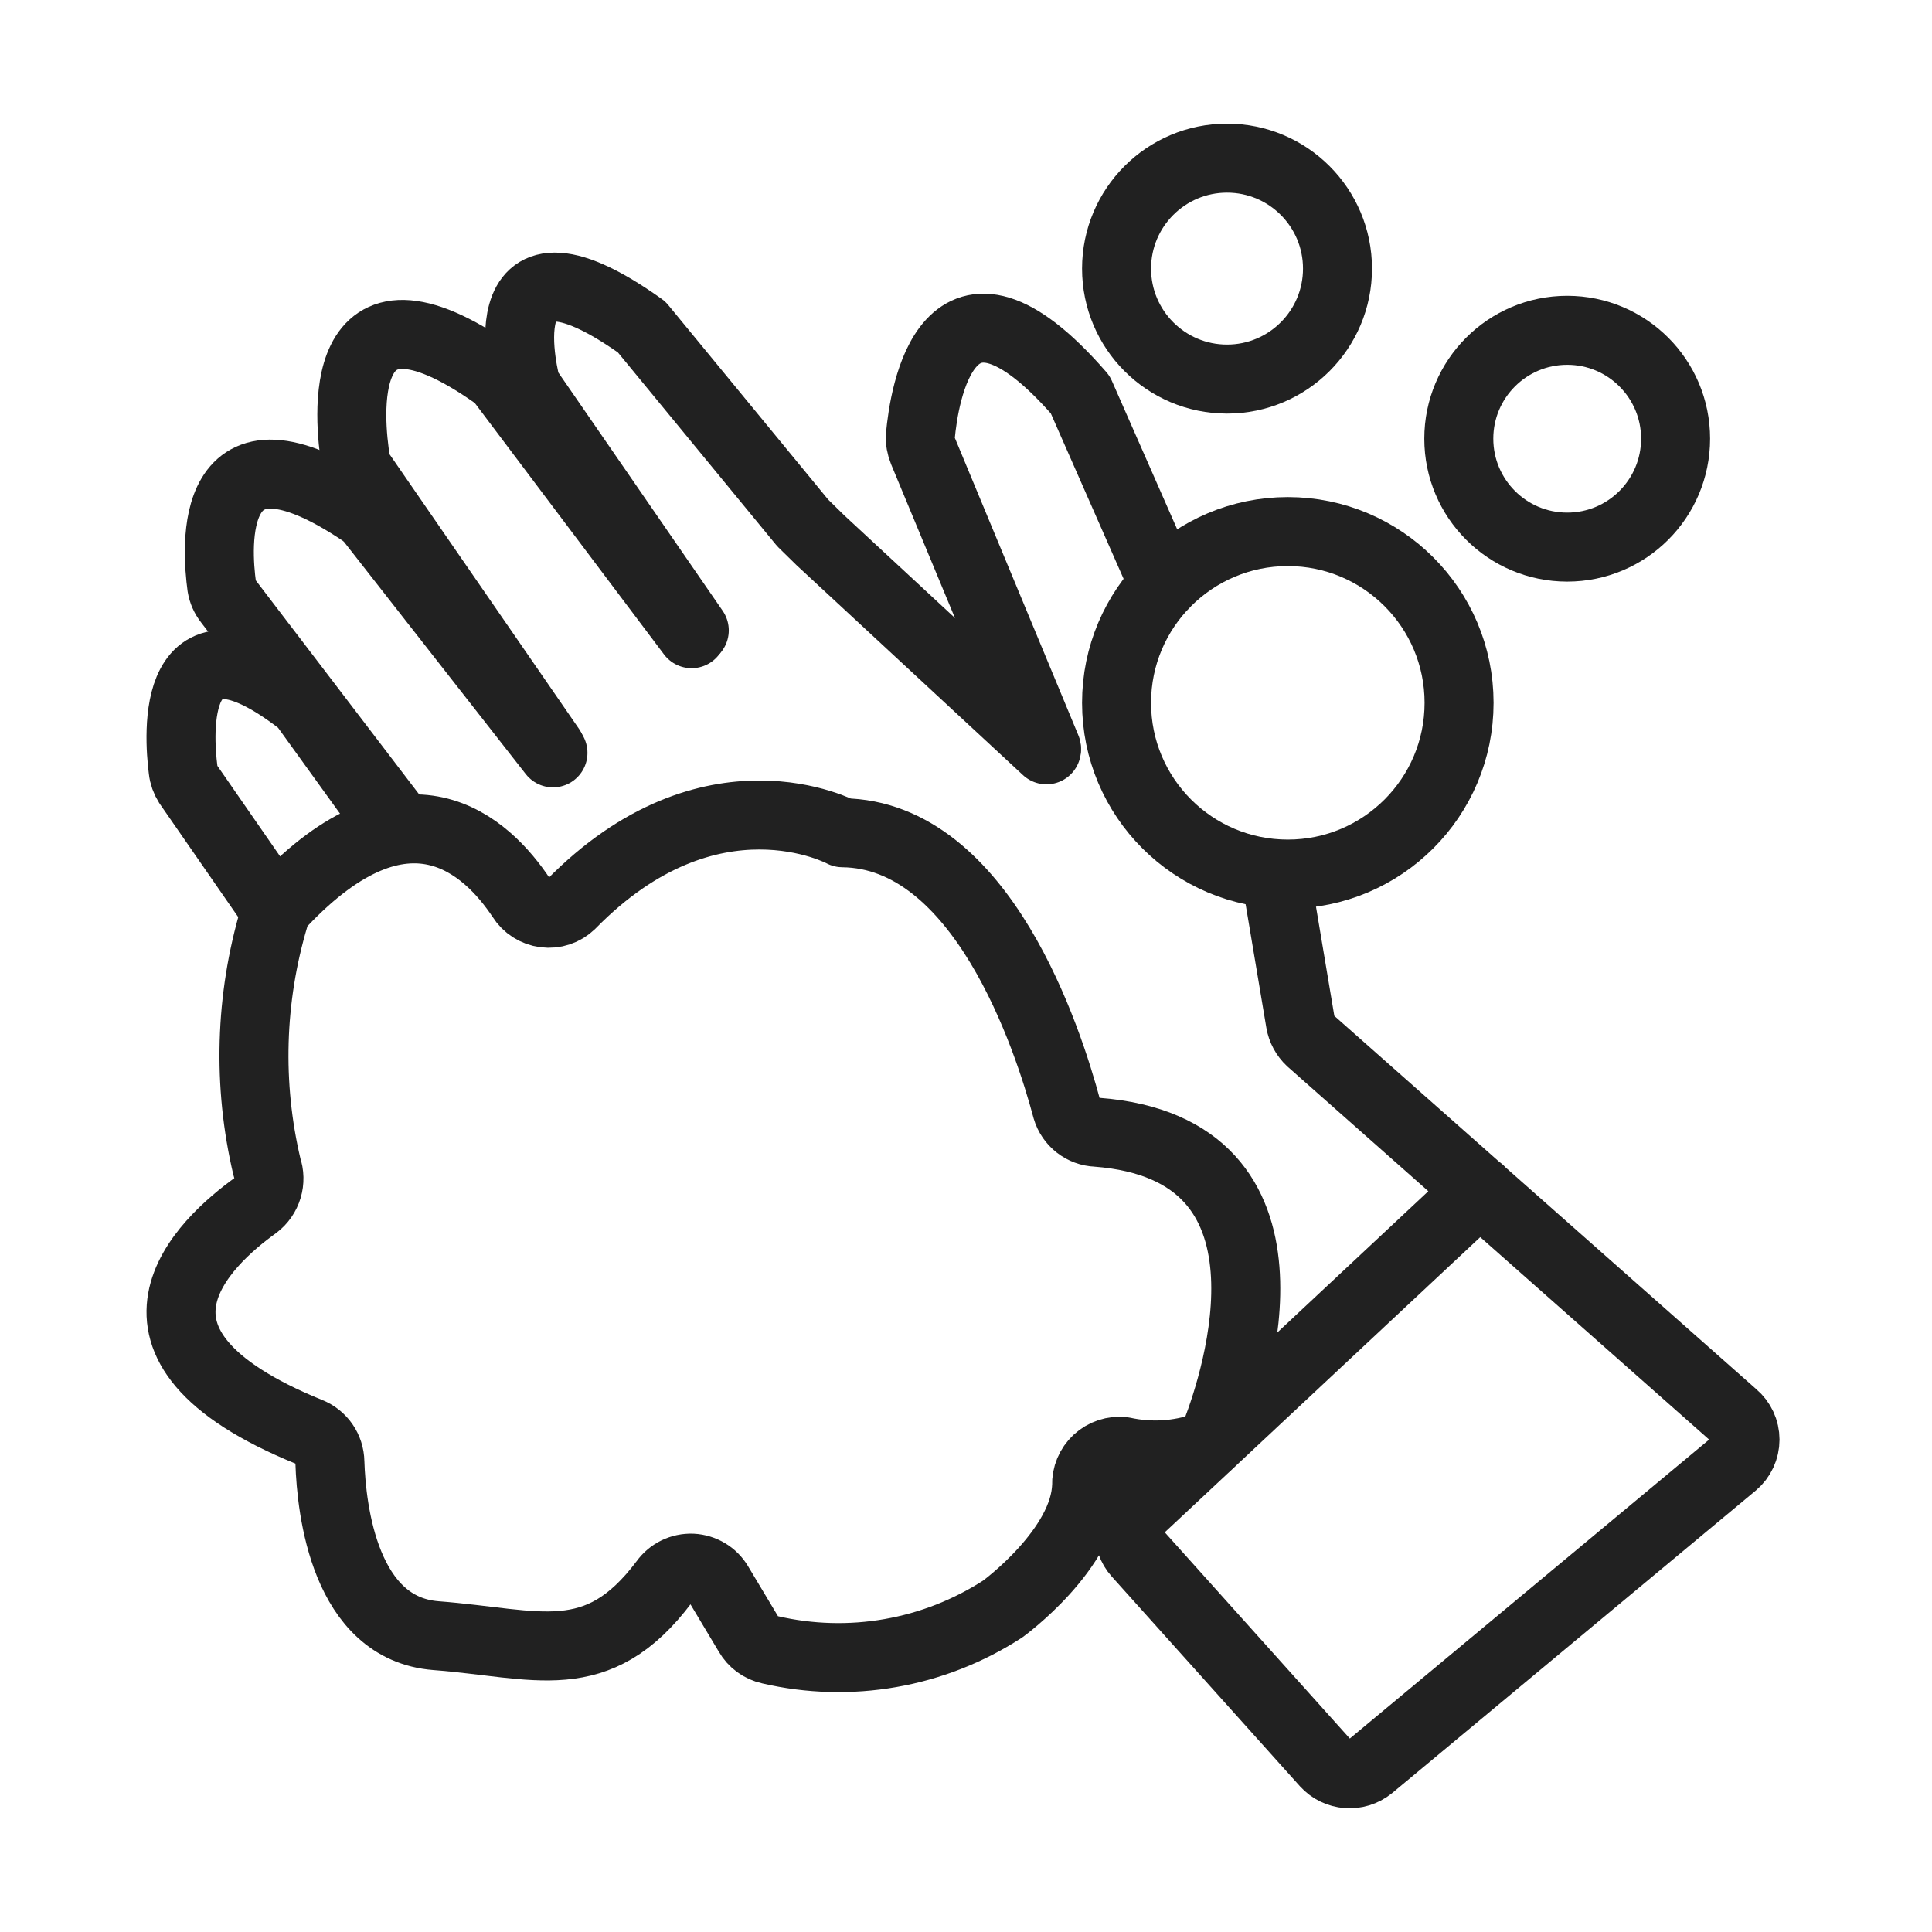 <svg width="28" height="28" viewBox="0 0 28 28" fill="none" xmlns="http://www.w3.org/2000/svg">
<path d="M10.062 9.136L7.628 5.607C7.628 5.607 6.925 3.047 9.299 4.739L11.633 7.578L11.889 7.829L15.166 10.867" stroke="#212121" stroke-linecap="round" stroke-linejoin="round"/>
<path d="M7.979 10.846L5.245 6.883C5.197 6.823 5.165 6.751 5.154 6.675C5.063 6.107 4.811 3.772 7.172 5.434C7.212 5.461 7.247 5.495 7.276 5.534L10.023 9.184" stroke="#212121" stroke-linecap="round" stroke-linejoin="round"/>
<path d="M5.675 11.813L3.31 8.715C3.26 8.652 3.227 8.577 3.214 8.498C3.14 7.955 2.975 5.894 5.258 7.43C5.301 7.462 5.341 7.498 5.375 7.539L8.014 10.911" stroke="#212121" stroke-linecap="round" stroke-linejoin="round"/>
<path d="M3.9 13.059V13.059L2.728 11.367C2.688 11.304 2.662 11.232 2.654 11.158C2.589 10.65 2.455 8.71 4.347 10.16C4.383 10.19 4.415 10.225 4.442 10.264L5.575 11.835" stroke="#212121" stroke-linecap="round" stroke-linejoin="round"/>
<path d="M15.166 10.846L13.378 6.541C13.348 6.469 13.334 6.392 13.339 6.315C13.391 5.751 13.717 3.49 15.656 5.72L16.867 8.472" stroke="#212121" stroke-linecap="round" stroke-linejoin="round"/>
<path d="M18.486 12.668L18.846 14.812C18.864 14.917 18.916 15.013 18.994 15.086L21.446 17.256L25.126 20.511C25.23 20.599 25.29 20.728 25.29 20.864C25.29 21 25.23 21.13 25.126 21.218L19.858 25.601C19.663 25.759 19.38 25.738 19.211 25.553L16.485 22.515C16.316 22.327 16.329 22.037 16.516 21.864L21.446 17.251" stroke="#212121" stroke-linecap="round" stroke-linejoin="round"/>
<path fill-rule="evenodd" clip-rule="evenodd" d="M4.481 20.753C4.66 20.824 4.778 20.995 4.781 21.188C4.803 21.891 4.998 23.601 6.317 23.705C7.784 23.817 8.652 24.225 9.628 22.924C9.721 22.794 9.872 22.721 10.031 22.727C10.189 22.735 10.334 22.821 10.414 22.958L10.848 23.683C10.914 23.799 11.026 23.881 11.156 23.909C12.315 24.179 13.534 23.966 14.533 23.318C14.533 23.318 15.726 22.45 15.748 21.526C15.743 21.388 15.799 21.254 15.9 21.16C16.002 21.066 16.14 21.02 16.277 21.036C16.669 21.122 17.078 21.098 17.458 20.966C17.541 20.919 17.603 20.841 17.631 20.749C17.909 20.024 19.033 16.648 15.895 16.409C15.693 16.402 15.518 16.266 15.461 16.071C15.192 15.064 14.233 12.091 12.211 12.069C12.211 12.069 10.301 11.037 8.274 13.107C8.173 13.204 8.034 13.25 7.895 13.232C7.756 13.214 7.632 13.135 7.558 13.016C7.055 12.256 5.901 11.167 4.087 13.085C4.034 13.144 3.996 13.213 3.974 13.289C3.622 14.469 3.586 15.72 3.87 16.917C3.941 17.117 3.874 17.34 3.705 17.468C2.967 17.998 1.344 19.478 4.481 20.753Z" stroke="#212121" stroke-linecap="round" stroke-linejoin="round"/>
<circle cx="18.664" cy="10.186" r="2.482" stroke="#212121" stroke-linecap="round" stroke-linejoin="round"/>
<circle cx="17.783" cy="3.893" r="1.601" stroke="#212121" stroke-linecap="round" stroke-linejoin="round"/>
<circle cx="22.713" cy="6.358" r="1.571" stroke="#212121" stroke-linecap="round" stroke-linejoin="round"/>
</svg>
